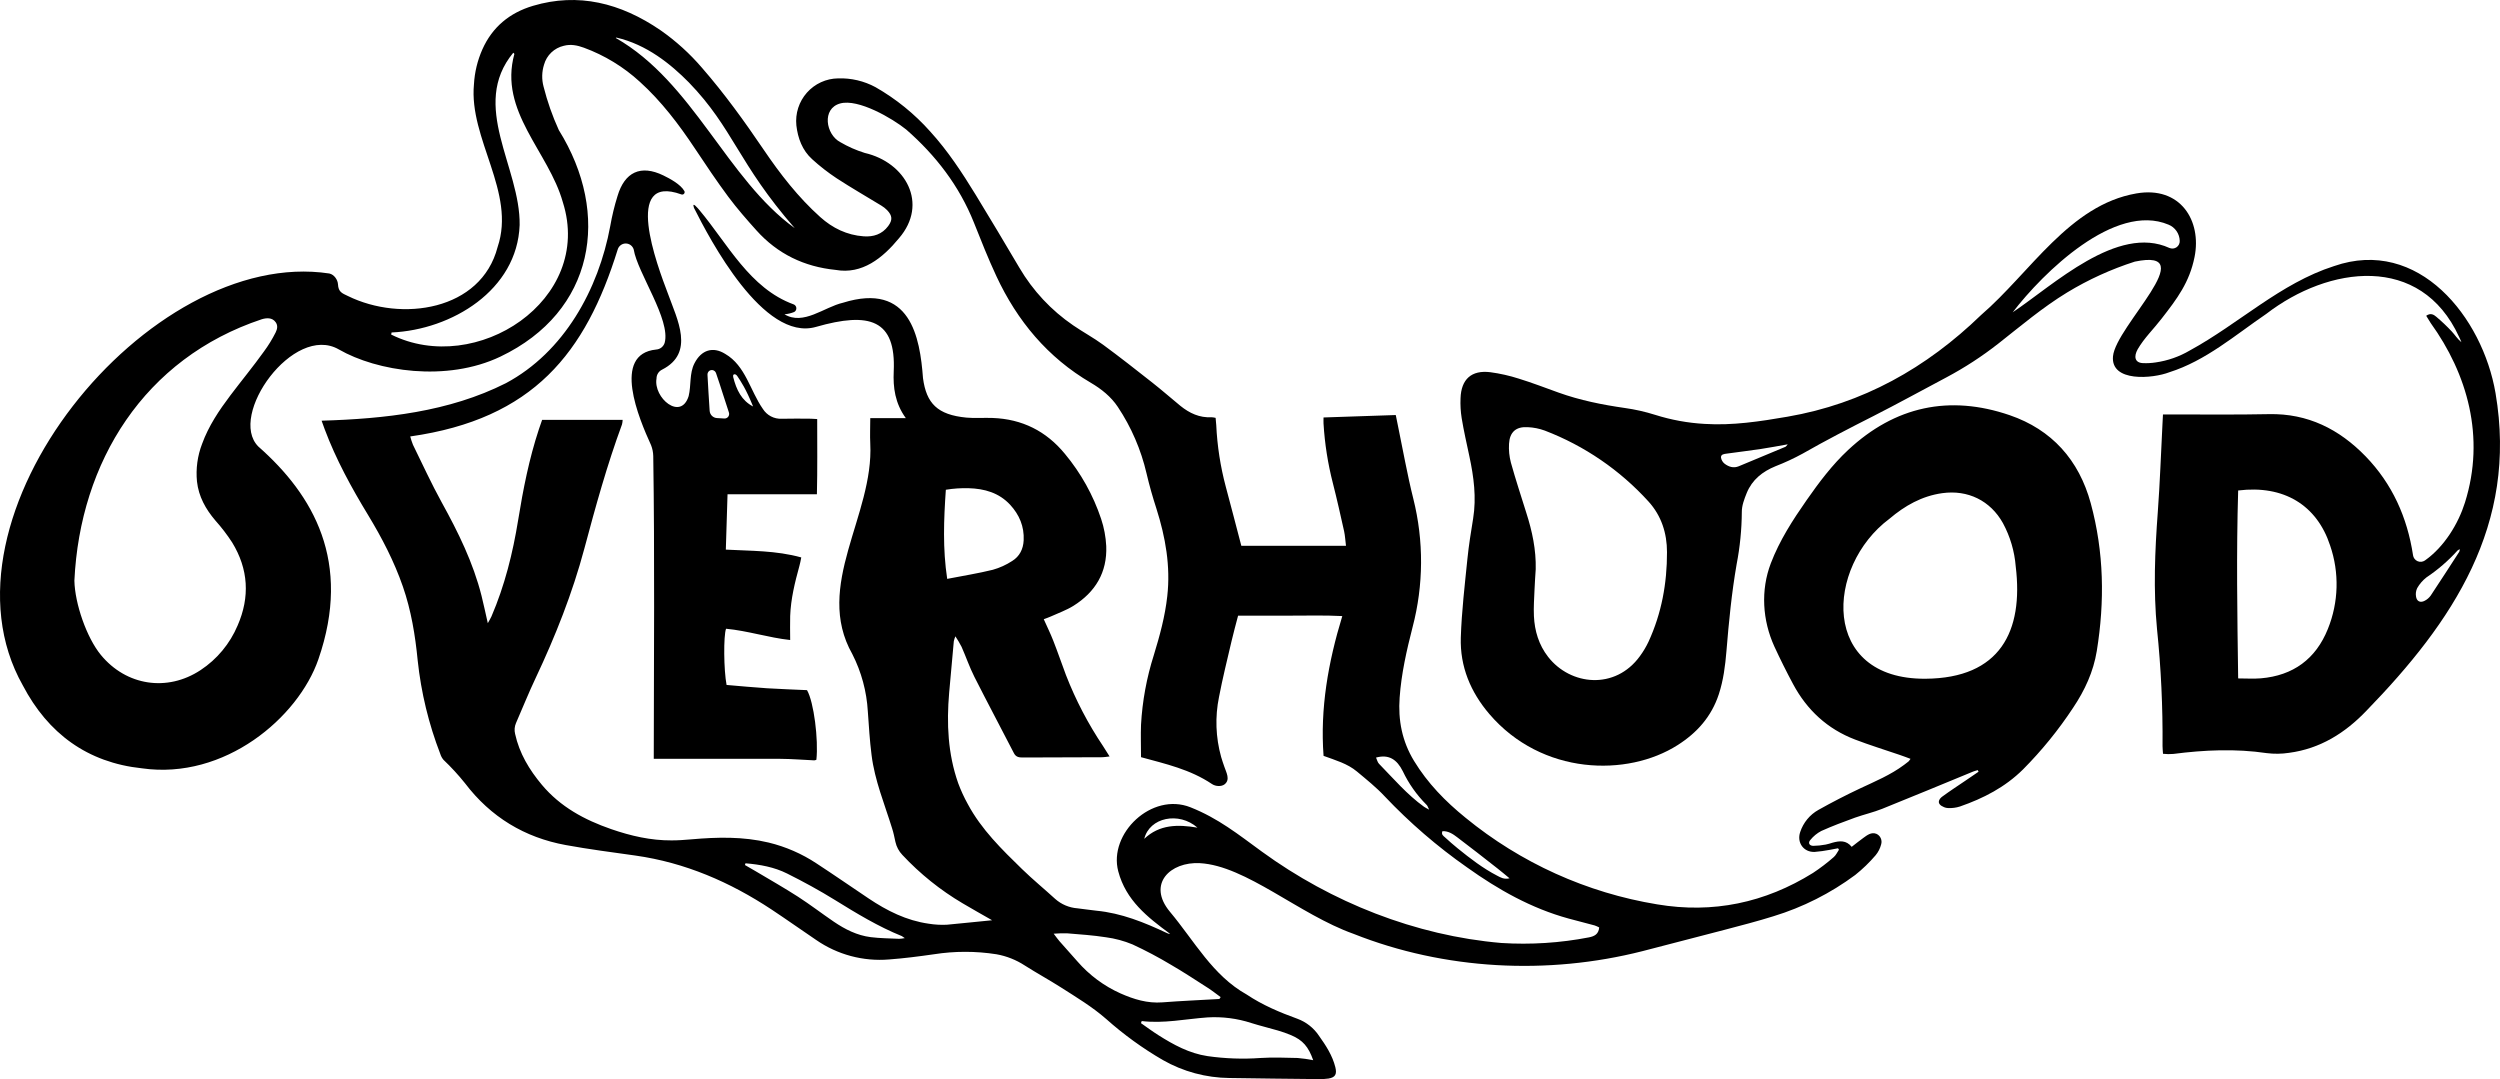 <?xml version="1.0" encoding="UTF-8"?> <svg xmlns="http://www.w3.org/2000/svg" viewBox="0 0 139.00 60.00"><path fill="#000000" stroke="none" fill-opacity="1" stroke-width="1" stroke-opacity="1" id="tSvg1479a4c83e9" title="Path 1" d="M55.161 51.166C54.588 50.838 54.053 50.539 53.524 50.225C52.284 49.493 51.154 48.586 50.17 47.532C49.978 47.331 49.845 47.081 49.785 46.809C49.729 46.553 49.68 46.296 49.597 46.045C49.181 44.7 48.632 43.388 48.459 41.98C48.355 41.175 48.31 40.363 48.251 39.553C48.187 38.444 47.895 37.36 47.391 36.371C45.235 32.566 48.594 28.66 48.387 24.664C48.364 24.21 48.387 23.757 48.387 23.249C49.047 23.249 49.706 23.249 50.365 23.249C49.76 22.419 49.65 21.533 49.691 20.651C49.825 17.77 48.354 17.318 45.364 18.177C42.442 19.014 39.456 13.284 38.584 11.555C38.451 11.154 38.809 11.589 38.897 11.693C40.452 13.547 41.686 16.035 44.122 16.922C44.164 16.936 44.201 16.963 44.228 16.999C44.256 17.034 44.273 17.077 44.276 17.122C44.281 17.166 44.272 17.211 44.251 17.251C44.23 17.291 44.198 17.324 44.159 17.346C43.986 17.417 43.803 17.46 43.617 17.474C44.667 18.113 45.821 17.074 46.866 16.833C50.625 15.66 51.15 18.754 51.319 21.029C51.507 22.426 52.119 23.064 53.733 23.219C54.215 23.265 54.704 23.219 55.191 23.239C56.828 23.299 58.167 23.965 59.21 25.236C60.099 26.304 60.781 27.529 61.222 28.848C61.386 29.338 61.481 29.848 61.507 30.364C61.566 31.828 60.898 32.922 59.686 33.682C59.291 33.929 58.839 34.087 58.412 34.282C58.297 34.334 58.174 34.374 58.033 34.428C58.219 34.846 58.408 35.227 58.562 35.623C58.809 36.25 59.029 36.898 59.267 37.532C59.809 38.925 60.503 40.253 61.336 41.493C61.446 41.661 61.55 41.833 61.693 42.059C61.512 42.078 61.403 42.101 61.294 42.102C59.824 42.109 58.354 42.11 56.884 42.117C56.67 42.117 56.491 42.105 56.373 41.874C55.644 40.457 54.893 39.051 54.176 37.632C53.904 37.093 53.708 36.517 53.464 35.964C53.36 35.763 53.245 35.568 53.119 35.379C53.082 35.467 53.053 35.558 53.032 35.651C52.943 36.605 52.856 37.561 52.773 38.517C52.625 40.226 52.701 41.914 53.276 43.548C53.425 43.948 53.603 44.336 53.81 44.708C54.567 46.122 55.701 47.226 56.83 48.325C57.42 48.899 58.059 49.423 58.668 49.979C59.012 50.285 59.446 50.468 59.903 50.502C60.254 50.539 60.602 50.6 60.953 50.634C62.353 50.768 63.629 51.287 64.884 51.88C64.938 51.91 64.999 51.925 65.061 51.924C63.791 50.99 62.603 50.059 62.176 48.449C61.618 46.346 64.034 44.027 66.192 44.886C67.745 45.504 68.826 46.379 70.163 47.352C74.034 50.17 78.701 52.022 83.475 52.43C85.106 52.533 86.744 52.428 88.35 52.117C88.649 52.056 88.88 51.945 88.916 51.566C88.834 51.522 88.749 51.484 88.662 51.454C88.18 51.323 87.695 51.203 87.213 51.071C85.141 50.503 83.304 49.466 81.566 48.225C79.912 47.068 78.38 45.745 76.991 44.279C76.521 43.775 75.973 43.337 75.445 42.896C74.917 42.455 74.254 42.269 73.59 42.026C73.395 39.396 73.842 36.839 74.631 34.254C73.601 34.199 72.653 34.235 71.709 34.23C70.766 34.225 69.803 34.23 68.838 34.23C68.708 34.733 68.581 35.186 68.475 35.643C68.234 36.677 67.976 37.708 67.777 38.751C67.551 39.856 67.591 40.999 67.895 42.086C67.948 42.27 68.011 42.451 68.074 42.632C68.178 42.945 68.419 43.349 68.086 43.609C67.911 43.744 67.59 43.729 67.39 43.595C66.168 42.774 64.815 42.476 63.441 42.099C63.441 41.472 63.418 40.881 63.441 40.295C63.514 38.98 63.753 37.68 64.152 36.426C64.481 35.353 64.777 34.271 64.9 33.15C65.088 31.483 64.802 29.87 64.296 28.277C64.087 27.633 63.902 26.983 63.748 26.324C63.442 25.005 62.902 23.753 62.153 22.627C61.774 22.055 61.233 21.624 60.649 21.282C58.254 19.879 56.561 17.847 55.398 15.353C54.943 14.377 54.547 13.374 54.149 12.374C53.331 10.328 52.028 8.639 50.386 7.203C49.608 6.576 47.719 5.477 46.716 5.752C45.675 6.038 45.916 7.48 46.716 7.901C47.147 8.154 47.605 8.356 48.082 8.504C50.352 9.027 51.645 11.321 49.982 13.248C49.077 14.346 47.937 15.273 46.456 15.006C44.717 14.831 43.235 14.121 42.058 12.809C41.517 12.208 40.982 11.595 40.497 10.946C39.847 10.071 39.24 9.162 38.635 8.253C37.742 6.91 36.773 5.631 35.574 4.547C34.67 3.718 33.613 3.074 32.464 2.652C32.101 2.52 31.735 2.443 31.343 2.547C31.084 2.607 30.845 2.735 30.653 2.919C30.46 3.103 30.321 3.336 30.249 3.593C30.123 3.989 30.114 4.413 30.222 4.815C30.431 5.645 30.715 6.454 31.07 7.232C33.986 11.916 33.062 17.326 27.823 19.828C24.829 21.257 20.962 20.651 18.837 19.427C16.323 17.981 12.653 23.104 14.361 24.825C17.427 27.526 19.578 31.238 17.701 36.66C16.579 39.902 12.489 43.373 7.896 42.719C4.859 42.398 2.67 40.782 1.269 38.109C-4.014 28.756 8.278 13.684 18.308 15.206C18.587 15.264 18.779 15.566 18.792 15.807C18.814 16.235 19.015 16.302 19.343 16.458C22.32 17.922 26.753 17.273 27.667 13.734C28.699 10.693 26.061 7.722 26.352 4.68C26.39 4.014 26.548 3.362 26.817 2.752C27.375 1.498 28.34 0.71 29.634 0.324C32.141 -0.422 34.501 0.158 36.728 1.684C37.582 2.28 38.357 2.983 39.035 3.775C40.284 5.209 41.392 6.747 42.457 8.318C43.379 9.678 44.379 10.969 45.605 12.068C46.291 12.684 47.09 13.073 48.02 13.14C48.56 13.179 49.043 13.027 49.382 12.571C49.636 12.23 49.615 11.988 49.323 11.684C49.227 11.586 49.118 11.501 49.001 11.431C48.168 10.923 47.325 10.439 46.511 9.908C46.034 9.592 45.581 9.24 45.158 8.854C44.607 8.359 44.359 7.681 44.278 6.972C44.245 6.644 44.279 6.313 44.38 6C44.481 5.687 44.646 5.398 44.864 5.152C45.082 4.906 45.349 4.708 45.647 4.572C45.946 4.435 46.269 4.362 46.597 4.358C47.322 4.333 48.04 4.502 48.679 4.847C49.819 5.498 50.846 6.33 51.72 7.312C52.698 8.385 53.49 9.595 54.246 10.827C55.07 12.173 55.875 13.53 56.679 14.889C57.429 16.164 58.45 17.257 59.67 18.09C60.215 18.464 60.802 18.779 61.336 19.17C62.26 19.849 63.163 20.559 64.064 21.269C64.597 21.687 65.106 22.136 65.626 22.562C66.132 22.972 66.695 23.238 67.367 23.199C67.441 23.204 67.515 23.215 67.588 23.233C67.599 23.366 67.617 23.503 67.624 23.64C67.678 24.794 67.855 25.939 68.152 27.055C68.443 28.138 68.724 29.225 69.018 30.348C70.958 30.348 72.897 30.348 74.837 30.348C74.799 30.052 74.787 29.791 74.733 29.539C74.534 28.645 74.334 27.752 74.108 26.866C73.829 25.779 73.655 24.667 73.588 23.546C73.582 23.447 73.588 23.347 73.588 23.211C74.927 23.166 76.266 23.121 77.605 23.076C77.644 23.263 77.682 23.461 77.723 23.658C78.005 25.018 78.243 26.384 78.58 27.728C79.168 30.074 79.154 32.532 78.539 34.871C78.209 36.159 77.914 37.454 77.82 38.785C77.728 40.04 77.955 41.212 78.619 42.305C79.375 43.547 80.363 44.557 81.482 45.465C84.553 47.979 88.227 49.64 92.137 50.282C95.237 50.805 98.131 50.198 100.801 48.536C101.206 48.269 101.592 47.974 101.957 47.654C102.081 47.55 102.151 47.383 102.246 47.245C102.229 47.218 102.212 47.191 102.195 47.164C102.039 47.193 101.883 47.229 101.727 47.253C101.452 47.306 101.173 47.344 100.894 47.367C100.284 47.391 99.891 46.851 100.09 46.264C100.263 45.737 100.627 45.295 101.11 45.027C101.866 44.603 102.637 44.206 103.422 43.836C104.261 43.442 105.118 43.087 105.867 42.527C105.95 42.465 106.034 42.405 106.112 42.339C106.154 42.293 106.192 42.244 106.225 42.192C106.006 42.111 105.809 42.034 105.601 41.965C104.781 41.684 103.951 41.429 103.142 41.119C101.608 40.534 100.468 39.479 99.695 38.034C99.327 37.348 98.98 36.651 98.653 35.943C97.99 34.486 97.887 32.818 98.457 31.322C98.943 30.048 99.675 28.916 100.447 27.81C101.14 26.819 101.866 25.85 102.753 25.022C105.364 22.583 108.395 21.939 111.738 23.084C114.074 23.885 115.59 25.569 116.246 27.983C116.983 30.694 117.028 33.438 116.581 36.196C116.394 37.346 115.916 38.382 115.263 39.355C114.452 40.586 113.52 41.733 112.482 42.778C111.48 43.771 110.279 44.388 108.975 44.841C108.76 44.91 108.535 44.939 108.31 44.928C108.235 44.925 108.161 44.909 108.092 44.88C107.632 44.694 107.808 44.423 107.988 44.292C108.415 43.978 108.855 43.693 109.292 43.396C109.53 43.233 109.769 43.07 110.007 42.908C109.993 42.878 109.978 42.848 109.964 42.819C109.88 42.845 109.792 42.864 109.711 42.897C108.025 43.59 106.343 44.291 104.651 44.97C104.162 45.166 103.64 45.284 103.143 45.46C102.509 45.689 101.876 45.928 101.26 46.204C101.027 46.327 100.822 46.496 100.655 46.702C100.514 46.86 100.596 47.025 100.813 47.029C101.047 47.026 101.28 47.002 101.51 46.958C101.639 46.93 101.766 46.895 101.891 46.853C102.274 46.749 102.647 46.703 102.954 47.084C103.178 46.912 103.382 46.746 103.596 46.592C103.809 46.438 104.04 46.25 104.324 46.359C104.433 46.407 104.52 46.493 104.569 46.601C104.618 46.709 104.627 46.831 104.593 46.945C104.537 47.167 104.432 47.373 104.287 47.549C103.944 47.951 103.563 48.319 103.15 48.649C101.775 49.669 100.237 50.445 98.601 50.944C97.704 51.225 96.792 51.459 95.883 51.699C94.362 52.1 92.838 52.485 91.317 52.885C86.041 54.225 80.316 53.931 75.252 51.92C72.241 50.849 69.27 48.133 66.715 47.992C65.074 47.901 63.758 49.148 65.049 50.695C66.416 52.329 67.423 54.239 69.318 55.297C70.194 55.883 71.154 56.288 72.137 56.644C72.624 56.823 73.043 57.153 73.332 57.585C73.719 58.129 74.082 58.68 74.246 59.34C74.34 59.724 74.246 59.903 73.867 59.967C73.677 59.995 73.486 60.005 73.295 59.998C71.649 59.98 70.003 59.965 68.357 59.937C67.057 59.925 65.781 59.581 64.651 58.936C63.53 58.285 62.477 57.522 61.508 56.659C60.727 55.975 59.843 55.446 58.978 54.893C58.321 54.475 57.638 54.102 56.982 53.684C56.503 53.371 55.965 53.157 55.402 53.057C54.251 52.877 53.079 52.877 51.928 53.057C51.095 53.176 50.262 53.285 49.429 53.346C47.994 53.465 46.562 53.081 45.377 52.261C44.544 51.699 43.731 51.12 42.897 50.568C40.583 49.04 38.093 47.961 35.331 47.569C34.036 47.386 32.736 47.22 31.451 46.984C29.175 46.566 27.286 45.434 25.851 43.544C25.483 43.085 25.085 42.652 24.659 42.247C24.578 42.151 24.517 42.04 24.48 41.919C23.836 40.252 23.413 38.506 23.224 36.727C23.088 35.328 22.863 33.947 22.4 32.612C21.914 31.209 21.234 29.904 20.467 28.638C19.538 27.11 18.683 25.547 18.053 23.867C18.002 23.73 17.949 23.592 17.881 23.39C21.379 23.286 24.96 22.904 28.13 21.304C31.358 19.578 33.279 16.097 33.929 12.573C34.028 12.007 34.163 11.448 34.334 10.9C34.729 9.57 35.62 9.139 36.885 9.755C37.239 9.927 37.84 10.246 38.052 10.623C38.064 10.647 38.069 10.674 38.065 10.701C38.062 10.728 38.05 10.753 38.032 10.773C38.014 10.794 37.991 10.808 37.965 10.814C37.938 10.821 37.911 10.819 37.886 10.81C34.608 9.62 36.532 14.737 37.136 16.322C37.657 17.774 38.644 19.619 36.814 20.551C36.721 20.595 36.642 20.665 36.587 20.752C36.531 20.84 36.502 20.941 36.502 21.045C36.318 22.12 37.855 23.418 38.289 22.022C38.435 21.424 38.324 20.761 38.612 20.2C38.995 19.451 39.644 19.253 40.322 19.677C41.457 20.336 41.705 21.723 42.416 22.736C42.526 22.911 42.68 23.054 42.863 23.15C43.046 23.246 43.251 23.292 43.457 23.283C43.956 23.272 44.456 23.276 44.956 23.277C45.099 23.277 45.241 23.29 45.436 23.3C45.436 24.704 45.453 26.069 45.42 27.483C43.764 27.483 42.107 27.483 40.451 27.483C40.419 28.508 40.388 29.534 40.356 30.559C41.741 30.635 43.138 30.602 44.55 30.993C44.514 31.167 44.492 31.321 44.446 31.469C44.195 32.382 43.968 33.299 43.934 34.25C43.92 34.675 43.934 35.102 43.934 35.585C42.73 35.455 41.567 35.07 40.368 34.958C40.222 35.35 40.239 37.258 40.397 38.083C41.14 38.145 41.897 38.219 42.655 38.268C43.413 38.316 44.148 38.337 44.87 38.372C45.253 39.034 45.511 41.132 45.391 42.242C45.355 42.259 45.316 42.271 45.276 42.276C44.651 42.249 44.016 42.194 43.385 42.191C41.21 42.183 39.034 42.191 36.858 42.191C36.688 42.191 36.519 42.191 36.349 42.191C36.355 36.577 36.405 30.964 36.321 25.355C36.316 25.148 36.275 24.945 36.2 24.753C35.522 23.267 34.003 19.683 36.485 19.434C36.592 19.427 36.694 19.387 36.778 19.321C36.861 19.254 36.923 19.164 36.955 19.061C37.304 17.778 35.444 15.167 35.234 13.87C35.205 13.774 35.146 13.69 35.066 13.63C34.986 13.57 34.889 13.538 34.789 13.538C34.69 13.538 34.593 13.57 34.513 13.63C34.432 13.69 34.374 13.774 34.345 13.87C32.558 19.622 29.66 23.292 22.809 24.267C22.85 24.424 22.901 24.579 22.961 24.73C23.488 25.802 23.984 26.891 24.56 27.934C25.476 29.593 26.309 31.281 26.774 33.13C26.892 33.601 26.991 34.077 27.122 34.649C27.213 34.481 27.278 34.382 27.325 34.274C28.063 32.555 28.512 30.754 28.81 28.912C29.086 27.204 29.419 25.512 29.962 23.867C30.017 23.701 30.077 23.536 30.142 23.345C31.634 23.345 33.126 23.345 34.619 23.345C34.616 23.429 34.605 23.513 34.584 23.596C33.751 25.855 33.112 28.174 32.491 30.498C31.826 32.987 30.88 35.37 29.784 37.694C29.392 38.52 29.055 39.367 28.689 40.203C28.607 40.393 28.59 40.604 28.64 40.805C28.876 41.887 29.43 42.8 30.127 43.634C31.154 44.86 32.498 45.585 33.979 46.098C35.072 46.476 36.182 46.733 37.343 46.726C37.71 46.726 38.077 46.699 38.443 46.667C39.883 46.541 41.315 46.505 42.739 46.847C43.684 47.076 44.583 47.467 45.395 48.004C46.369 48.641 47.325 49.303 48.291 49.951C49.314 50.638 50.4 51.184 51.637 51.358C51.97 51.412 52.307 51.431 52.645 51.415C53.468 51.341 54.284 51.249 55.161 51.166ZM4.136 32.284C4.163 33.562 4.817 35.453 5.608 36.414C7.019 38.13 9.299 38.48 11.152 37.258C12.068 36.654 12.784 35.79 13.212 34.777C13.904 33.191 13.813 31.64 12.909 30.162C12.629 29.73 12.315 29.321 11.972 28.937C11.434 28.305 11.045 27.61 10.952 26.771C10.883 26.062 10.98 25.345 11.236 24.68C11.598 23.683 12.182 22.816 12.812 21.98C13.428 21.164 14.079 20.376 14.674 19.545C14.921 19.211 15.139 18.856 15.326 18.484C15.414 18.302 15.463 18.103 15.326 17.914C15.136 17.647 14.822 17.671 14.555 17.75C8.015 19.926 4.45 25.684 4.136 32.284ZM107.056 37.738C111.209 37.709 112.513 35.1 112.074 31.492C112.007 30.649 111.765 29.83 111.364 29.087C110.664 27.832 109.409 27.222 107.989 27.42C106.855 27.578 105.907 28.119 105.054 28.843C101.481 31.503 101.21 37.779 107.056 37.738ZM21.773 18.486C21.765 18.524 21.757 18.563 21.748 18.601C26.464 20.955 33.025 16.688 31.294 11.243C30.501 8.419 27.718 6.195 28.599 3C28.599 2.988 28.568 2.966 28.538 2.932C26.107 5.874 28.939 9.304 28.892 12.51C28.76 16.135 25.114 18.337 21.773 18.486ZM52.667 32.185C53.565 32.011 54.392 31.879 55.203 31.679C55.584 31.572 55.946 31.407 56.278 31.19C56.688 30.937 56.893 30.53 56.916 30.04C56.953 29.271 56.674 28.62 56.167 28.068C55.542 27.394 54.735 27.169 53.856 27.144C53.432 27.133 53.008 27.161 52.589 27.23C52.474 28.888 52.41 30.503 52.664 32.185C52.665 32.185 52.666 32.185 52.667 32.185ZM58.586 51.915C58.733 52.105 58.814 52.228 58.909 52.333C59.238 52.709 59.575 53.079 59.904 53.455C60.564 54.215 61.381 54.822 62.299 55.233C63.039 55.561 63.796 55.795 64.629 55.731C65.681 55.649 66.736 55.606 67.79 55.544C67.807 55.544 67.823 55.503 67.868 55.439C67.632 55.269 67.405 55.086 67.161 54.929C66.481 54.493 65.807 54.048 65.107 53.642C64.414 53.227 63.701 52.849 62.969 52.51C62.495 52.313 61.998 52.18 61.49 52.112C60.781 52.001 60.061 51.953 59.345 51.894C59.091 51.887 58.837 51.893 58.583 51.913C58.584 51.913 58.585 51.914 58.586 51.915ZM63.479 56.772C63.465 56.811 63.452 56.849 63.438 56.887C63.758 57.11 64.073 57.344 64.403 57.553C65.251 58.09 66.124 58.568 67.14 58.72C68.115 58.859 69.101 58.895 70.083 58.824C70.768 58.781 71.46 58.807 72.148 58.824C72.439 58.849 72.728 58.89 73.014 58.947C72.749 58.194 72.435 57.833 71.79 57.558C71.546 57.455 71.297 57.367 71.043 57.294C70.557 57.151 70.062 57.035 69.579 56.882C68.791 56.624 67.961 56.518 67.134 56.568C65.909 56.656 64.702 56.92 63.471 56.77C63.474 56.771 63.477 56.772 63.479 56.772ZM34.236 2.111C38.551 4.575 40.405 9.955 44.187 12.685C41.031 9.07 40.776 7.143 38.308 4.591C37.294 3.561 35.949 2.473 34.271 2.089C34.267 2.086 34.248 2.103 34.236 2.111ZM41.448 47.999C41.439 48.032 41.429 48.064 41.419 48.096C41.627 48.214 41.828 48.328 42.03 48.449C42.812 48.916 43.605 49.365 44.37 49.858C45.048 50.296 45.69 50.79 46.358 51.245C46.983 51.67 47.654 52.01 48.411 52.105C48.932 52.171 49.466 52.173 49.994 52.198C50.099 52.193 50.203 52.18 50.306 52.16C50.255 52.118 50.2 52.081 50.144 52.048C48.83 51.517 47.627 50.785 46.426 50.042C45.565 49.51 44.673 49.022 43.767 48.57C43.047 48.209 42.251 48.066 41.45 47.999C41.45 47.999 41.449 47.999 41.448 47.999ZM40.277 23.269C40.318 23.271 40.359 23.263 40.396 23.245C40.433 23.228 40.465 23.201 40.49 23.169C40.514 23.136 40.531 23.097 40.537 23.057C40.544 23.016 40.541 22.975 40.528 22.936C40.418 22.596 40.307 22.257 40.197 21.918C40.069 21.526 39.949 21.132 39.811 20.744C39.811 20.736 39.811 20.73 39.802 20.724C39.781 20.671 39.741 20.627 39.69 20.601C39.639 20.575 39.581 20.567 39.525 20.579C39.47 20.592 39.42 20.624 39.386 20.669C39.351 20.715 39.333 20.771 39.336 20.828C39.336 20.83 39.336 20.832 39.336 20.834C39.369 21.489 39.412 22.145 39.456 22.836C39.462 22.943 39.507 23.043 39.582 23.119C39.658 23.194 39.758 23.239 39.864 23.245C40.002 23.253 40.139 23.261 40.277 23.269ZM76.508 42.122C76.565 42.247 76.591 42.382 76.67 42.463C77.479 43.291 78.232 44.179 79.179 44.859C79.242 44.904 79.315 44.936 79.46 45.017C79.372 44.832 79.373 44.801 79.305 44.736C78.765 44.196 78.322 43.567 77.994 42.876C77.668 42.225 77.219 41.928 76.512 42.12C76.511 42.121 76.509 42.122 76.508 42.122ZM80.199 46.213C80.12 46.401 80.255 46.477 80.344 46.558C80.572 46.767 80.803 46.971 81.043 47.165C81.74 47.73 82.448 48.278 83.248 48.691C83.433 48.787 83.619 48.906 83.931 48.834C83.669 48.618 83.463 48.444 83.249 48.277C82.509 47.699 81.772 47.117 81.021 46.552C80.786 46.372 80.527 46.199 80.203 46.213C80.201 46.213 80.2 46.213 80.199 46.213ZM63.615 46.644C64.469 45.827 65.495 45.835 66.579 46.017C65.545 45.112 63.911 45.445 63.619 46.644C63.617 46.644 63.616 46.644 63.615 46.644ZM40.763 20.955C40.946 21.687 41.239 22.274 41.872 22.601C41.463 21.593 41.192 21.208 40.995 20.912C40.898 20.761 40.722 20.777 40.767 20.955C40.766 20.955 40.765 20.955 40.763 20.955Z"></path><path fill="#000000" stroke="none" fill-opacity="1" stroke-width="1" stroke-opacity="1" id="tSvg18b91b8ba65" title="Path 2" d="M120.263 41.911C120.253 41.738 120.236 41.608 120.237 41.478C120.255 39.307 120.153 37.137 119.93 34.977C119.722 32.808 119.811 30.642 119.973 28.473C120.092 26.855 120.148 25.232 120.232 23.61C120.24 23.437 120.25 23.265 120.261 23.043C120.432 23.043 120.603 23.043 120.774 23.043C122.568 23.043 124.362 23.064 126.155 23.026C128.314 22.981 130.062 23.863 131.528 25.373C133.011 26.904 133.843 28.764 134.164 30.866C134.164 30.868 134.164 30.87 134.164 30.872C134.175 30.944 134.203 31.011 134.247 31.069C134.29 31.126 134.348 31.172 134.414 31.201C134.479 31.23 134.551 31.242 134.623 31.235C134.695 31.229 134.764 31.204 134.823 31.164C135.91 30.401 136.688 29.103 137.052 27.94C138.197 24.297 137.182 20.783 135.143 17.956C135.06 17.829 134.982 17.696 134.897 17.557C135.145 17.379 135.322 17.498 135.456 17.611C135.759 17.866 136.046 18.139 136.317 18.428C136.495 18.618 136.63 18.846 136.854 19.027C136.817 18.926 136.774 18.827 136.725 18.731C134.588 14.079 129.479 14.779 126.002 17.455C124.271 18.635 122.642 20.056 120.615 20.697C119.69 21.055 117.353 21.261 117.482 19.814C117.633 18.13 122.505 13.754 118.696 14.546C117.379 14.968 116.115 15.544 114.932 16.262C113.57 17.091 112.356 18.123 111.107 19.104C110.199 19.816 109.23 20.446 108.212 20.987C106.859 21.704 105.525 22.44 104.164 23.132C102.837 23.804 101.514 24.486 100.224 25.223C99.739 25.488 99.238 25.721 98.722 25.921C97.994 26.218 97.419 26.672 97.118 27.41C96.982 27.746 96.842 28.114 96.845 28.466C96.839 29.441 96.742 30.413 96.557 31.37C96.279 32.972 96.122 34.588 95.99 36.207C95.923 37.016 95.821 37.822 95.566 38.6C95.161 39.836 94.358 40.742 93.275 41.428C90.486 43.206 85.731 43.114 82.809 39.701C81.768 38.483 81.169 37.062 81.221 35.444C81.268 33.98 81.443 32.516 81.589 31.065C81.664 30.317 81.786 29.575 81.906 28.833C82.096 27.661 81.942 26.514 81.698 25.372C81.548 24.665 81.386 23.959 81.269 23.247C81.211 22.882 81.19 22.512 81.206 22.143C81.242 21.081 81.816 20.566 82.862 20.695C83.4 20.767 83.931 20.887 84.449 21.053C85.192 21.283 85.92 21.563 86.653 21.827C87.849 22.256 89.084 22.504 90.338 22.684C90.911 22.764 91.476 22.892 92.028 23.066C92.92 23.348 93.843 23.517 94.777 23.569C96.33 23.667 97.853 23.432 99.377 23.17C103.574 22.448 107.106 20.459 110.148 17.515C112.902 15.14 115.058 11.402 118.78 10.755C121.235 10.328 122.423 12.277 122.017 14.289C121.735 15.698 121.047 16.61 120.186 17.715C119.749 18.286 119.217 18.793 118.855 19.419C118.627 19.83 118.695 20.172 119.152 20.19C119.387 20.2 119.623 20.187 119.855 20.151C120.527 20.055 121.174 19.828 121.759 19.483C124.473 18.004 126.796 15.746 129.77 14.796C134.47 13.161 138.033 17.643 138.752 21.86C140.002 29.202 136.358 34.591 131.569 39.522C130.388 40.756 129 41.628 127.274 41.857C126.86 41.92 126.44 41.925 126.025 41.873C124.305 41.619 122.56 41.696 120.835 41.919C120.644 41.935 120.453 41.933 120.263 41.911ZM85.386 31.646C85.364 32.014 85.335 32.378 85.321 32.752C85.302 33.253 85.262 33.756 85.286 34.254C85.325 35.081 85.557 35.854 86.073 36.519C87.314 38.117 89.807 38.379 91.18 36.481C91.363 36.232 91.523 35.965 91.655 35.685C92.384 34.105 92.69 32.431 92.685 30.698C92.685 29.643 92.373 28.677 91.663 27.891C90.073 26.138 88.095 24.785 85.889 23.94C85.585 23.829 85.266 23.765 84.943 23.751C84.292 23.711 83.939 24.02 83.902 24.675C83.881 25.027 83.916 25.38 84.006 25.721C84.268 26.662 84.572 27.582 84.862 28.511C85.191 29.535 85.411 30.569 85.386 31.646ZM124.442 27.271C124.338 30.756 124.393 34.22 124.442 37.72C124.889 37.72 125.299 37.749 125.703 37.715C127.498 37.563 128.759 36.642 129.43 34.969C130.03 33.488 130.074 31.838 129.554 30.328C128.817 28.079 126.974 26.957 124.442 27.271ZM120.622 13.787C120.686 13.814 120.755 13.825 120.824 13.818C120.893 13.811 120.959 13.787 121.016 13.748C121.073 13.708 121.119 13.655 121.15 13.593C121.181 13.531 121.196 13.462 121.193 13.393C121.188 13.197 121.126 13.008 121.015 12.847C120.904 12.687 120.749 12.562 120.568 12.49C117.59 11.235 113.593 15.161 111.905 17.365C114.177 15.844 117.74 12.461 120.622 13.788C120.622 13.787 120.622 13.787 120.622 13.787ZM136.766 30.536C136.721 30.553 136.678 30.577 136.64 30.607C136.127 31.176 135.546 31.679 134.91 32.104C134.702 32.267 134.528 32.469 134.397 32.698C134.327 32.841 134.303 33.003 134.33 33.16C134.365 33.434 134.57 33.533 134.814 33.402C134.944 33.335 135.057 33.238 135.144 33.119C135.682 32.31 136.207 31.494 136.735 30.679C136.752 30.633 136.762 30.585 136.766 30.537C136.766 30.536 136.766 30.536 136.766 30.536ZM99.399 24.704C98.867 24.798 98.397 24.889 97.922 24.96C97.286 25.055 96.648 25.133 96.01 25.221C95.867 25.241 95.675 25.253 95.687 25.44C95.709 25.578 95.784 25.703 95.895 25.788C96.124 25.958 96.387 26.044 96.678 25.923C97.54 25.563 98.404 25.205 99.266 24.844C99.305 24.829 99.326 24.786 99.399 24.704Z"></path></svg> 